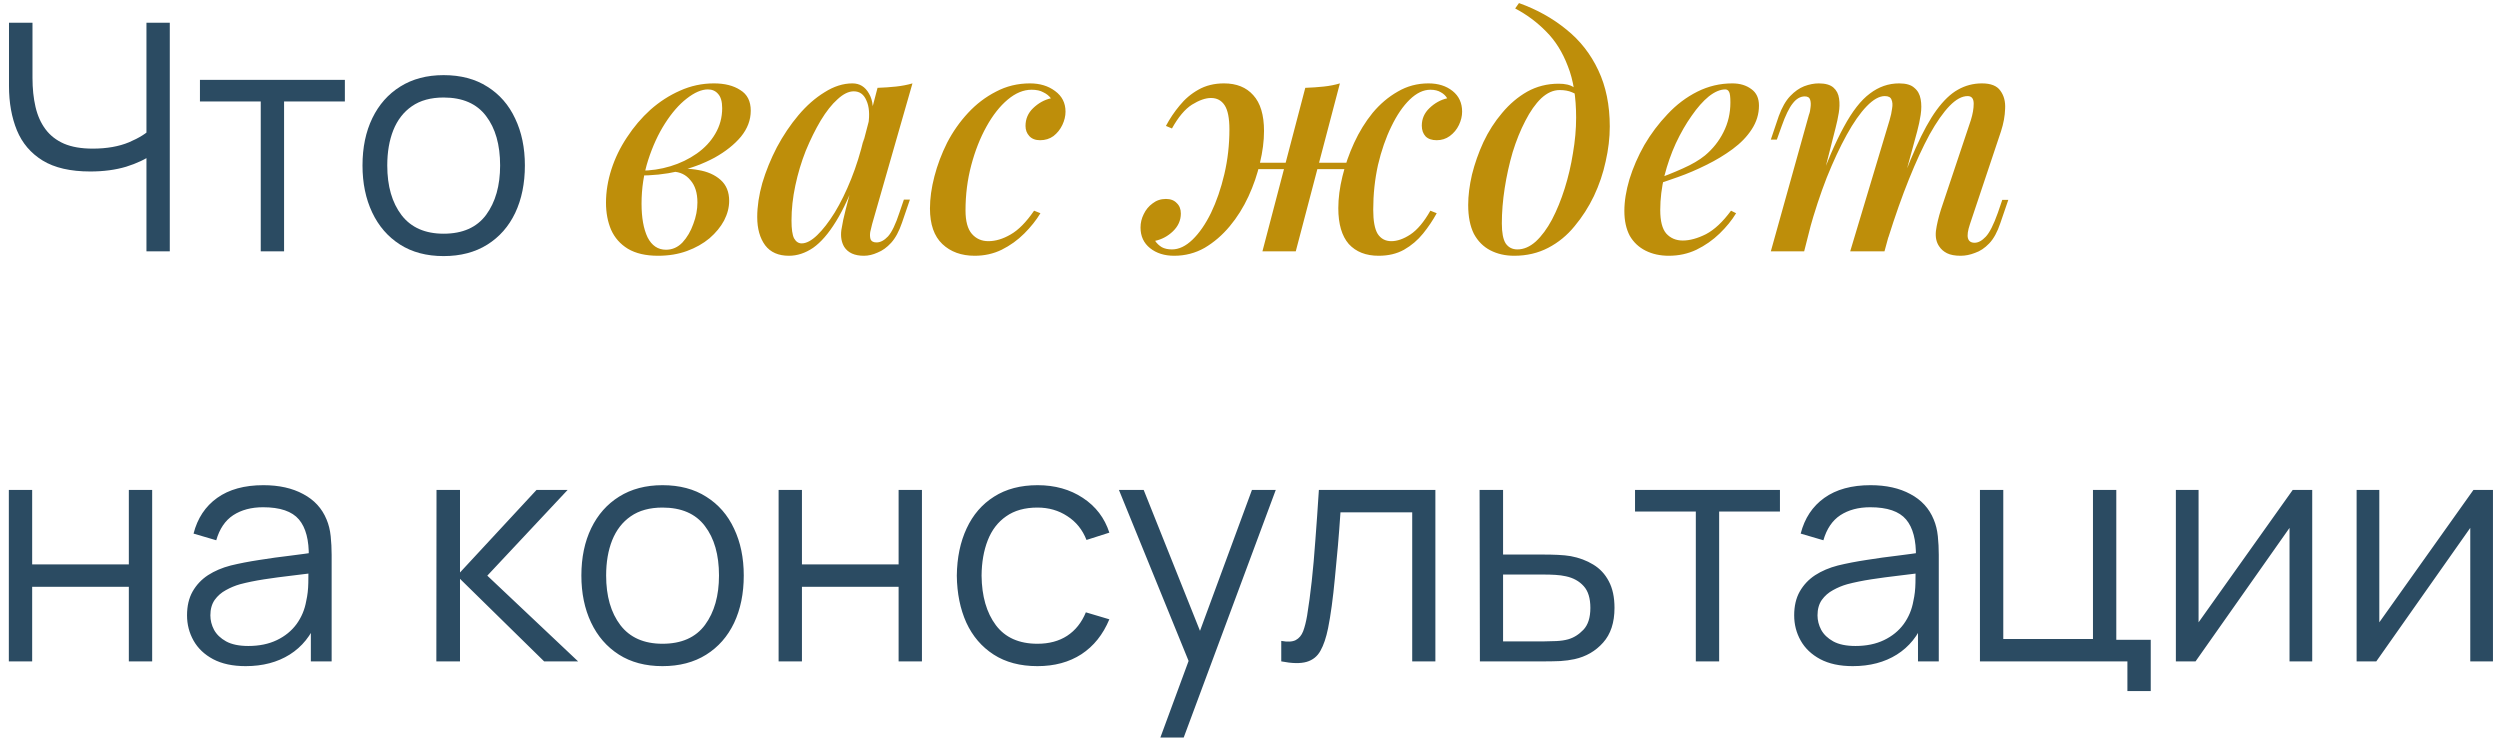 <?xml version="1.0" encoding="UTF-8"?> <svg xmlns="http://www.w3.org/2000/svg" width="189" height="56" viewBox="0 0 189 56" fill="none"><path d="M11.072 19V10.888L11.564 11.644C11.012 12.036 10.336 12.356 9.536 12.604C8.736 12.844 7.832 12.964 6.824 12.964C5.328 12.964 4.128 12.688 3.224 12.136C2.328 11.584 1.68 10.824 1.28 9.856C0.88 8.88 0.68 7.764 0.68 6.508V1.72H2.456V5.896C2.456 6.696 2.532 7.424 2.684 8.08C2.836 8.736 3.088 9.3 3.44 9.772C3.792 10.244 4.26 10.608 4.844 10.864C5.428 11.112 6.148 11.236 7.004 11.236C8.068 11.236 8.984 11.076 9.752 10.756C10.52 10.428 11.084 10.076 11.444 9.7L11.072 11.116V1.72H12.836V19H11.072ZM19.712 19V7.672H15.116V6.04H26.072V7.672H21.476V19H19.712ZM33.537 19.36C32.249 19.36 31.149 19.068 30.237 18.484C29.325 17.9 28.625 17.092 28.137 16.06C27.649 15.028 27.405 13.844 27.405 12.508C27.405 11.148 27.653 9.956 28.149 8.932C28.645 7.908 29.349 7.112 30.261 6.544C31.181 5.968 32.273 5.68 33.537 5.68C34.833 5.68 35.937 5.972 36.849 6.556C37.769 7.132 38.469 7.936 38.949 8.968C39.437 9.992 39.681 11.172 39.681 12.508C39.681 13.868 39.437 15.064 38.949 16.096C38.461 17.12 37.757 17.92 36.837 18.496C35.917 19.072 34.817 19.36 33.537 19.36ZM33.537 17.668C34.977 17.668 36.049 17.192 36.753 16.24C37.457 15.28 37.809 14.036 37.809 12.508C37.809 10.94 37.453 9.692 36.741 8.764C36.037 7.836 34.969 7.372 33.537 7.372C32.569 7.372 31.769 7.592 31.137 8.032C30.513 8.464 30.045 9.068 29.733 9.844C29.429 10.612 29.277 11.5 29.277 12.508C29.277 14.068 29.637 15.32 30.357 16.264C31.077 17.2 32.137 17.668 33.537 17.668ZM0.668 50V37.04H2.432V42.668H9.74V37.04H11.504V50H9.74V44.36H2.432V50H0.668ZM18.568 50.36C17.592 50.36 16.772 50.184 16.108 49.832C15.452 49.48 14.96 49.012 14.632 48.428C14.304 47.844 14.14 47.208 14.14 46.52C14.14 45.816 14.28 45.216 14.56 44.72C14.848 44.216 15.236 43.804 15.724 43.484C16.22 43.164 16.792 42.92 17.44 42.752C18.096 42.592 18.82 42.452 19.612 42.332C20.412 42.204 21.192 42.096 21.952 42.008C22.72 41.912 23.392 41.82 23.968 41.732L23.344 42.116C23.368 40.836 23.12 39.888 22.6 39.272C22.08 38.656 21.176 38.348 19.888 38.348C19 38.348 18.248 38.548 17.632 38.948C17.024 39.348 16.596 39.98 16.348 40.844L14.632 40.34C14.928 39.18 15.524 38.28 16.42 37.64C17.316 37 18.48 36.68 19.912 36.68C21.096 36.68 22.1 36.904 22.924 37.352C23.756 37.792 24.344 38.432 24.688 39.272C24.848 39.648 24.952 40.068 25 40.532C25.048 40.996 25.072 41.468 25.072 41.948V50H23.5V46.748L23.956 46.94C23.516 48.052 22.832 48.9 21.904 49.484C20.976 50.068 19.864 50.36 18.568 50.36ZM18.772 48.836C19.596 48.836 20.316 48.688 20.932 48.392C21.548 48.096 22.044 47.692 22.42 47.18C22.796 46.66 23.04 46.076 23.152 45.428C23.248 45.012 23.3 44.556 23.308 44.06C23.316 43.556 23.32 43.18 23.32 42.932L23.992 43.28C23.392 43.36 22.74 43.44 22.036 43.52C21.34 43.6 20.652 43.692 19.972 43.796C19.3 43.9 18.692 44.024 18.148 44.168C17.78 44.272 17.424 44.42 17.08 44.612C16.736 44.796 16.452 45.044 16.228 45.356C16.012 45.668 15.904 46.056 15.904 46.52C15.904 46.896 15.996 47.26 16.18 47.612C16.372 47.964 16.676 48.256 17.092 48.488C17.516 48.72 18.076 48.836 18.772 48.836ZM32.988 50L33 37.04H34.776V43.28L40.56 37.04H42.912L36.84 43.52L43.704 50H41.136L34.776 43.76V50H32.988ZM50.084 50.36C48.796 50.36 47.696 50.068 46.784 49.484C45.872 48.9 45.172 48.092 44.684 47.06C44.196 46.028 43.952 44.844 43.952 43.508C43.952 42.148 44.2 40.956 44.696 39.932C45.192 38.908 45.896 38.112 46.808 37.544C47.728 36.968 48.82 36.68 50.084 36.68C51.38 36.68 52.484 36.972 53.396 37.556C54.316 38.132 55.016 38.936 55.496 39.968C55.984 40.992 56.228 42.172 56.228 43.508C56.228 44.868 55.984 46.064 55.496 47.096C55.008 48.12 54.304 48.92 53.384 49.496C52.464 50.072 51.364 50.36 50.084 50.36ZM50.084 48.668C51.524 48.668 52.596 48.192 53.3 47.24C54.004 46.28 54.356 45.036 54.356 43.508C54.356 41.94 54 40.692 53.288 39.764C52.584 38.836 51.516 38.372 50.084 38.372C49.116 38.372 48.316 38.592 47.684 39.032C47.06 39.464 46.592 40.068 46.28 40.844C45.976 41.612 45.824 42.5 45.824 43.508C45.824 45.068 46.184 46.32 46.904 47.264C47.624 48.2 48.684 48.668 50.084 48.668ZM58.863 50V37.04H60.627V42.668H67.935V37.04H69.699V50H67.935V44.36H60.627V50H58.863ZM78.431 50.36C77.127 50.36 76.023 50.068 75.119 49.484C74.215 48.9 73.527 48.096 73.055 47.072C72.591 46.04 72.351 44.856 72.335 43.52C72.351 42.16 72.599 40.968 73.079 39.944C73.559 38.912 74.251 38.112 75.155 37.544C76.059 36.968 77.155 36.68 78.443 36.68C79.755 36.68 80.895 37 81.863 37.64C82.839 38.28 83.507 39.156 83.867 40.268L82.139 40.82C81.835 40.044 81.351 39.444 80.687 39.02C80.031 38.588 79.279 38.372 78.431 38.372C77.479 38.372 76.691 38.592 76.067 39.032C75.443 39.464 74.979 40.068 74.675 40.844C74.371 41.62 74.215 42.512 74.207 43.52C74.223 45.072 74.583 46.32 75.287 47.264C75.991 48.2 77.039 48.668 78.431 48.668C79.311 48.668 80.059 48.468 80.675 48.068C81.299 47.66 81.771 47.068 82.091 46.292L83.867 46.82C83.387 47.972 82.683 48.852 81.755 49.46C80.827 50.06 79.719 50.36 78.431 50.36ZM87.723 55.76L90.231 48.956L90.267 50.972L84.591 37.04H86.463L91.119 48.692H90.351L94.647 37.04H96.447L89.487 55.76H87.723ZM96.863 50V48.452C97.343 48.54 97.707 48.52 97.955 48.392C98.211 48.256 98.399 48.032 98.519 47.72C98.639 47.4 98.739 47.004 98.819 46.532C98.947 45.748 99.063 44.884 99.167 43.94C99.271 42.996 99.363 41.956 99.443 40.82C99.531 39.676 99.619 38.416 99.707 37.04H108.515V50H106.763V38.732H101.339C101.283 39.58 101.219 40.424 101.147 41.264C101.075 42.104 100.999 42.912 100.919 43.688C100.847 44.456 100.767 45.164 100.679 45.812C100.591 46.46 100.499 47.02 100.403 47.492C100.259 48.204 100.067 48.772 99.827 49.196C99.595 49.62 99.247 49.9 98.783 50.036C98.319 50.172 97.679 50.16 96.863 50ZM111.88 50L111.856 37.04H113.632V41.924H116.668C117.044 41.924 117.412 41.932 117.772 41.948C118.14 41.964 118.464 41.996 118.744 42.044C119.384 42.164 119.952 42.376 120.448 42.68C120.952 42.984 121.344 43.404 121.624 43.94C121.912 44.476 122.056 45.148 122.056 45.956C122.056 47.068 121.768 47.944 121.192 48.584C120.624 49.224 119.904 49.64 119.032 49.832C118.704 49.904 118.348 49.952 117.964 49.976C117.58 49.992 117.2 50 116.824 50H111.88ZM113.632 48.488H116.752C117.024 48.488 117.328 48.48 117.664 48.464C118 48.448 118.296 48.404 118.552 48.332C118.976 48.212 119.36 47.972 119.704 47.612C120.056 47.244 120.232 46.692 120.232 45.956C120.232 45.228 120.064 44.68 119.728 44.312C119.392 43.936 118.944 43.688 118.384 43.568C118.136 43.512 117.868 43.476 117.58 43.46C117.292 43.444 117.016 43.436 116.752 43.436H113.632V48.488ZM128.204 50V38.672H123.608V37.04H134.564V38.672H129.968V50H128.204ZM140.068 50.36C139.092 50.36 138.272 50.184 137.608 49.832C136.952 49.48 136.46 49.012 136.132 48.428C135.804 47.844 135.64 47.208 135.64 46.52C135.64 45.816 135.78 45.216 136.06 44.72C136.348 44.216 136.736 43.804 137.224 43.484C137.72 43.164 138.292 42.92 138.94 42.752C139.596 42.592 140.32 42.452 141.112 42.332C141.912 42.204 142.692 42.096 143.452 42.008C144.22 41.912 144.892 41.82 145.468 41.732L144.844 42.116C144.868 40.836 144.62 39.888 144.1 39.272C143.58 38.656 142.676 38.348 141.388 38.348C140.5 38.348 139.748 38.548 139.132 38.948C138.524 39.348 138.096 39.98 137.848 40.844L136.132 40.34C136.428 39.18 137.024 38.28 137.92 37.64C138.816 37 139.98 36.68 141.412 36.68C142.596 36.68 143.6 36.904 144.424 37.352C145.256 37.792 145.844 38.432 146.188 39.272C146.348 39.648 146.452 40.068 146.5 40.532C146.548 40.996 146.572 41.468 146.572 41.948V50H145V46.748L145.456 46.94C145.016 48.052 144.332 48.9 143.404 49.484C142.476 50.068 141.364 50.36 140.068 50.36ZM140.272 48.836C141.096 48.836 141.816 48.688 142.432 48.392C143.048 48.096 143.544 47.692 143.92 47.18C144.296 46.66 144.54 46.076 144.652 45.428C144.748 45.012 144.8 44.556 144.808 44.06C144.816 43.556 144.82 43.18 144.82 42.932L145.492 43.28C144.892 43.36 144.24 43.44 143.536 43.52C142.84 43.6 142.152 43.692 141.472 43.796C140.8 43.9 140.192 44.024 139.648 44.168C139.28 44.272 138.924 44.42 138.58 44.612C138.236 44.796 137.952 45.044 137.728 45.356C137.512 45.668 137.404 46.056 137.404 46.52C137.404 46.896 137.496 47.26 137.68 47.612C137.872 47.964 138.176 48.256 138.592 48.488C139.016 48.72 139.576 48.836 140.272 48.836ZM160.832 52.244V50H149.684V37.04H151.448V48.308H158.228V37.04H159.992V48.368H162.596V52.244H160.832ZM174.804 37.04V50H173.088V39.908L165.984 50H164.496V37.04H166.212V47.048L173.328 37.04H174.804ZM188.468 37.04V50H186.752V39.908L179.648 50H178.16V37.04H179.876V47.048L186.992 37.04H188.468Z" fill="#2B4B62"></path><path d="M50.349 18.88C50.829 18.88 51.245 18.696 51.597 18.328C51.949 17.944 52.221 17.48 52.413 16.936C52.621 16.392 52.725 15.848 52.725 15.304C52.725 14.584 52.549 14.024 52.197 13.624C51.861 13.208 51.413 12.992 50.853 12.976L50.709 12.832C51.429 12.72 52.125 12.728 52.797 12.856C53.485 12.968 54.045 13.216 54.477 13.6C54.909 13.984 55.125 14.512 55.125 15.184C55.125 15.68 54.997 16.176 54.741 16.672C54.485 17.152 54.117 17.6 53.637 18.016C53.157 18.416 52.589 18.736 51.933 18.976C51.277 19.216 50.549 19.336 49.749 19.336C48.821 19.336 48.061 19.16 47.469 18.808C46.893 18.456 46.469 17.976 46.197 17.368C45.941 16.76 45.813 16.08 45.813 15.328C45.813 14.496 45.949 13.656 46.221 12.808C46.493 11.96 46.885 11.152 47.397 10.384C47.909 9.6 48.501 8.904 49.173 8.296C49.861 7.688 50.605 7.208 51.405 6.856C52.221 6.488 53.077 6.304 53.973 6.304C54.789 6.304 55.453 6.472 55.965 6.808C56.493 7.128 56.757 7.648 56.757 8.368C56.757 9.072 56.509 9.728 56.013 10.336C55.517 10.928 54.853 11.456 54.021 11.92C53.189 12.368 52.269 12.712 51.261 12.952C50.269 13.176 49.277 13.28 48.285 13.264L48.405 12.904C49.189 12.904 49.949 12.792 50.685 12.568C51.421 12.344 52.085 12.024 52.677 11.608C53.269 11.192 53.733 10.696 54.069 10.12C54.421 9.528 54.597 8.88 54.597 8.176C54.597 7.68 54.493 7.32 54.285 7.096C54.093 6.872 53.837 6.76 53.517 6.76C53.037 6.76 52.501 6.992 51.909 7.456C51.333 7.904 50.789 8.528 50.277 9.328C49.765 10.128 49.341 11.048 49.005 12.088C48.669 13.128 48.501 14.232 48.501 15.4C48.501 16.456 48.653 17.304 48.957 17.944C49.277 18.568 49.741 18.88 50.349 18.88ZM60.606 18.4C60.958 18.4 61.35 18.192 61.782 17.776C62.214 17.36 62.654 16.792 63.102 16.072C63.55 15.336 63.966 14.488 64.35 13.528C64.734 12.568 65.054 11.544 65.31 10.456L64.878 13.072C64.334 14.592 63.774 15.816 63.198 16.744C62.638 17.656 62.062 18.32 61.47 18.736C60.878 19.136 60.27 19.336 59.646 19.336C58.846 19.336 58.246 19.072 57.846 18.544C57.446 18 57.246 17.288 57.246 16.408C57.246 15.608 57.374 14.752 57.63 13.84C57.902 12.928 58.27 12.024 58.734 11.128C59.214 10.232 59.758 9.424 60.366 8.704C60.974 7.984 61.63 7.408 62.334 6.976C63.038 6.528 63.742 6.304 64.446 6.304C64.99 6.304 65.406 6.56 65.694 7.072C65.998 7.568 66.07 8.296 65.91 9.256L65.646 9.4C65.758 8.648 65.71 8.048 65.502 7.6C65.31 7.136 64.99 6.904 64.542 6.904C64.158 6.904 63.75 7.104 63.318 7.504C62.886 7.888 62.462 8.424 62.046 9.112C61.646 9.784 61.27 10.544 60.918 11.392C60.582 12.24 60.318 13.12 60.126 14.032C59.934 14.928 59.838 15.808 59.838 16.672C59.838 17.312 59.902 17.76 60.03 18.016C60.174 18.272 60.366 18.4 60.606 18.4ZM66.342 6.64C66.822 6.624 67.286 6.592 67.734 6.544C68.182 6.496 68.598 6.416 68.982 6.304L65.934 16.936C65.886 17.112 65.838 17.312 65.79 17.536C65.758 17.744 65.766 17.928 65.814 18.088C65.878 18.248 66.03 18.328 66.27 18.328C66.558 18.328 66.846 18.176 67.134 17.872C67.422 17.552 67.71 16.952 67.998 16.072L68.334 15.088H68.79L68.19 16.84C67.966 17.496 67.694 18 67.374 18.352C67.054 18.704 66.71 18.952 66.342 19.096C65.99 19.256 65.646 19.336 65.31 19.336C64.606 19.336 64.11 19.112 63.822 18.664C63.614 18.312 63.542 17.888 63.606 17.392C63.686 16.88 63.798 16.352 63.942 15.808L66.342 6.64ZM77.985 6.784C77.377 6.784 76.777 7.032 76.185 7.528C75.593 8.024 75.057 8.704 74.577 9.568C74.097 10.432 73.713 11.408 73.425 12.496C73.137 13.584 72.993 14.72 72.993 15.904C72.993 16.72 73.153 17.312 73.473 17.68C73.793 18.048 74.209 18.232 74.721 18.232C75.265 18.232 75.825 18.064 76.401 17.728C76.993 17.392 77.585 16.792 78.177 15.928L78.657 16.12C78.337 16.648 77.929 17.16 77.433 17.656C76.937 18.152 76.369 18.56 75.729 18.88C75.105 19.184 74.425 19.336 73.689 19.336C72.681 19.336 71.865 19.04 71.241 18.448C70.617 17.856 70.305 16.96 70.305 15.76C70.305 15.008 70.417 14.2 70.641 13.336C70.865 12.472 71.185 11.624 71.601 10.792C72.033 9.96 72.561 9.208 73.185 8.536C73.809 7.864 74.513 7.328 75.297 6.928C76.081 6.512 76.937 6.304 77.865 6.304C78.617 6.304 79.249 6.496 79.761 6.88C80.289 7.264 80.553 7.784 80.553 8.44C80.553 8.776 80.473 9.112 80.313 9.448C80.153 9.784 79.929 10.064 79.641 10.288C79.353 10.496 79.017 10.6 78.633 10.6C78.281 10.6 78.009 10.496 77.817 10.288C77.625 10.08 77.529 9.824 77.529 9.52C77.529 8.992 77.721 8.544 78.105 8.176C78.505 7.792 78.953 7.544 79.449 7.432C79.305 7.24 79.113 7.088 78.873 6.976C78.649 6.848 78.353 6.784 77.985 6.784ZM93.712 12.304H103.072V12.784H93.712V12.304ZM88.144 9.52C88.432 8.976 88.776 8.464 89.176 7.984C89.576 7.488 90.048 7.088 90.592 6.784C91.152 6.464 91.8 6.304 92.536 6.304C93.48 6.304 94.216 6.6 94.744 7.192C95.288 7.784 95.56 8.688 95.56 9.904C95.56 10.656 95.456 11.464 95.248 12.328C95.056 13.176 94.768 14.016 94.384 14.848C94 15.68 93.528 16.432 92.968 17.104C92.408 17.776 91.776 18.32 91.072 18.736C90.368 19.136 89.6 19.336 88.768 19.336C88.032 19.336 87.424 19.144 86.944 18.76C86.464 18.376 86.224 17.856 86.224 17.2C86.224 16.848 86.304 16.512 86.464 16.192C86.624 15.856 86.848 15.584 87.136 15.376C87.424 15.152 87.76 15.04 88.144 15.04C88.496 15.04 88.768 15.144 88.96 15.352C89.168 15.544 89.272 15.808 89.272 16.144C89.272 16.656 89.072 17.104 88.672 17.488C88.288 17.856 87.84 18.096 87.328 18.208C87.456 18.4 87.624 18.56 87.832 18.688C88.04 18.8 88.296 18.856 88.6 18.856C89.128 18.856 89.648 18.608 90.16 18.112C90.672 17.616 91.136 16.944 91.552 16.096C91.968 15.232 92.304 14.256 92.56 13.168C92.816 12.08 92.944 10.952 92.944 9.784C92.944 8.936 92.824 8.328 92.584 7.96C92.344 7.592 92 7.408 91.552 7.408C91.136 7.408 90.656 7.576 90.112 7.912C89.584 8.248 89.08 8.848 88.6 9.712L88.144 9.52ZM98.68 6.64C99.16 6.624 99.624 6.592 100.072 6.544C100.52 6.496 100.928 6.416 101.296 6.304L97.96 19C97.96 19 97.872 19 97.696 19C97.536 19 97.328 19 97.072 19C96.832 19 96.584 19 96.328 19C96.088 19 95.88 19 95.704 19C95.528 19 95.44 19 95.44 19L98.68 6.64ZM108.136 6.784C107.608 6.784 107.088 7.032 106.576 7.528C106.064 8.024 105.6 8.704 105.184 9.568C104.768 10.416 104.432 11.384 104.176 12.472C103.936 13.56 103.816 14.688 103.816 15.856C103.816 16.704 103.928 17.312 104.152 17.68C104.392 18.048 104.736 18.232 105.184 18.232C105.632 18.232 106.112 18.064 106.624 17.728C107.152 17.376 107.656 16.776 108.136 15.928L108.616 16.12C108.328 16.648 107.984 17.16 107.584 17.656C107.184 18.152 106.704 18.56 106.144 18.88C105.6 19.184 104.96 19.336 104.224 19.336C103.264 19.336 102.512 19.04 101.968 18.448C101.44 17.84 101.176 16.936 101.176 15.736C101.176 14.984 101.28 14.184 101.488 13.336C101.696 12.472 101.992 11.624 102.376 10.792C102.76 9.96 103.224 9.208 103.768 8.536C104.328 7.864 104.96 7.328 105.664 6.928C106.368 6.512 107.144 6.304 107.992 6.304C108.728 6.304 109.336 6.496 109.816 6.88C110.296 7.264 110.536 7.784 110.536 8.44C110.536 8.776 110.456 9.112 110.296 9.448C110.136 9.784 109.904 10.064 109.6 10.288C109.312 10.496 108.984 10.6 108.616 10.6C108.248 10.6 107.968 10.504 107.776 10.312C107.584 10.104 107.488 9.832 107.488 9.496C107.488 8.984 107.68 8.544 108.064 8.176C108.464 7.792 108.912 7.544 109.408 7.432C109.296 7.24 109.136 7.088 108.928 6.976C108.72 6.848 108.456 6.784 108.136 6.784ZM119.155 8.896C119.155 7.344 118.947 6.048 118.531 5.008C118.131 3.952 117.587 3.08 116.898 2.392C116.211 1.688 115.427 1.104 114.547 0.64L114.835 0.232C116.179 0.712 117.371 1.376 118.411 2.224C119.451 3.056 120.259 4.088 120.835 5.32C121.411 6.536 121.699 7.952 121.699 9.568C121.699 10.416 121.595 11.296 121.387 12.208C121.195 13.104 120.899 13.976 120.499 14.824C120.099 15.656 119.611 16.416 119.035 17.104C118.475 17.792 117.811 18.336 117.043 18.736C116.275 19.136 115.419 19.336 114.475 19.336C113.803 19.336 113.203 19.2 112.675 18.928C112.147 18.656 111.731 18.24 111.427 17.68C111.139 17.104 110.995 16.376 110.995 15.496C110.995 14.792 111.091 14.024 111.283 13.192C111.491 12.36 111.779 11.544 112.146 10.744C112.531 9.928 113.003 9.192 113.562 8.536C114.123 7.864 114.755 7.328 115.459 6.928C116.179 6.528 116.971 6.328 117.835 6.328C118.331 6.328 118.707 6.416 118.963 6.592C119.219 6.752 119.443 6.936 119.635 7.144L119.467 7.432C119.307 7.224 119.099 7.072 118.843 6.976C118.587 6.864 118.275 6.808 117.907 6.808C117.427 6.808 116.963 7.016 116.515 7.432C116.083 7.848 115.683 8.416 115.315 9.136C114.947 9.84 114.627 10.632 114.355 11.512C114.099 12.392 113.899 13.296 113.755 14.224C113.611 15.152 113.539 16.04 113.539 16.888C113.539 17.592 113.635 18.096 113.827 18.4C114.035 18.704 114.331 18.856 114.715 18.856C115.195 18.856 115.659 18.656 116.107 18.256C116.555 17.84 116.963 17.288 117.331 16.6C117.699 15.896 118.019 15.112 118.291 14.248C118.563 13.384 118.771 12.496 118.915 11.584C119.075 10.656 119.155 9.76 119.155 8.896ZM124.986 13.624C125.802 13.336 126.546 13.04 127.218 12.736C127.906 12.432 128.466 12.104 128.898 11.752C129.49 11.256 129.954 10.672 130.29 10C130.642 9.312 130.818 8.56 130.818 7.744C130.818 7.328 130.786 7.064 130.722 6.952C130.658 6.824 130.562 6.76 130.434 6.76C130.05 6.76 129.634 6.936 129.186 7.288C128.754 7.64 128.322 8.128 127.89 8.752C127.458 9.36 127.058 10.056 126.69 10.84C126.338 11.608 126.05 12.432 125.826 13.312C125.618 14.176 125.514 15.032 125.514 15.88C125.514 16.712 125.666 17.304 125.97 17.656C126.29 18.008 126.706 18.184 127.218 18.184C127.746 18.184 128.33 18.024 128.97 17.704C129.61 17.368 130.242 16.776 130.866 15.928L131.25 16.12C130.93 16.648 130.514 17.16 130.002 17.656C129.49 18.152 128.906 18.56 128.25 18.88C127.61 19.184 126.914 19.336 126.162 19.336C125.506 19.336 124.922 19.208 124.41 18.952C123.898 18.696 123.498 18.32 123.21 17.824C122.938 17.312 122.802 16.688 122.802 15.952C122.802 15.216 122.93 14.416 123.186 13.552C123.458 12.672 123.834 11.808 124.314 10.96C124.81 10.112 125.394 9.336 126.066 8.632C126.738 7.912 127.49 7.344 128.322 6.928C129.154 6.512 130.034 6.304 130.962 6.304C131.538 6.304 132.018 6.448 132.402 6.736C132.786 7.008 132.978 7.424 132.978 7.984C132.978 8.624 132.794 9.224 132.426 9.784C132.074 10.328 131.594 10.824 130.986 11.272C130.378 11.72 129.714 12.12 128.994 12.472C128.29 12.824 127.578 13.128 126.858 13.384C126.154 13.64 125.522 13.848 124.962 14.008L124.986 13.624ZM136.395 19H133.875L136.755 8.68C136.819 8.52 136.859 8.336 136.875 8.128C136.907 7.904 136.899 7.712 136.851 7.552C136.803 7.376 136.667 7.288 136.443 7.288C136.107 7.288 135.803 7.464 135.531 7.816C135.259 8.152 134.979 8.728 134.691 9.544L134.331 10.552H133.875L134.475 8.776C134.715 8.12 135.003 7.616 135.339 7.264C135.675 6.912 136.027 6.664 136.395 6.52C136.779 6.376 137.147 6.304 137.499 6.304C137.995 6.304 138.363 6.408 138.603 6.616C138.843 6.824 138.987 7.104 139.035 7.456C139.083 7.792 139.075 8.152 139.011 8.536C138.947 8.92 138.867 9.296 138.771 9.664L136.395 19ZM142.851 9.088C142.947 8.768 143.011 8.472 143.043 8.2C143.091 7.928 143.075 7.704 142.995 7.528C142.931 7.352 142.763 7.264 142.491 7.264C142.075 7.264 141.619 7.52 141.123 8.032C140.627 8.544 140.123 9.264 139.611 10.192C139.099 11.12 138.595 12.2 138.099 13.432C137.619 14.664 137.179 16 136.779 17.44L137.355 14.32C138.075 12.336 138.755 10.76 139.395 9.592C140.035 8.408 140.691 7.568 141.363 7.072C142.035 6.56 142.771 6.304 143.571 6.304C144.099 6.304 144.483 6.416 144.723 6.64C144.979 6.848 145.139 7.136 145.203 7.504C145.267 7.856 145.267 8.248 145.203 8.68C145.139 9.096 145.051 9.512 144.939 9.928L142.467 19H139.875L142.851 9.088ZM148.995 9.088C149.139 8.624 149.211 8.208 149.211 7.84C149.211 7.456 149.059 7.264 148.755 7.264C148.323 7.264 147.867 7.512 147.387 8.008C146.907 8.504 146.403 9.224 145.875 10.168C145.363 11.112 144.843 12.24 144.315 13.552C143.787 14.864 143.267 16.336 142.755 17.968L143.139 15.472C143.747 13.76 144.315 12.32 144.843 11.152C145.371 9.968 145.891 9.024 146.403 8.32C146.931 7.6 147.467 7.088 148.011 6.784C148.571 6.464 149.179 6.304 149.835 6.304C150.507 6.304 150.971 6.488 151.227 6.856C151.499 7.224 151.619 7.68 151.587 8.224C151.571 8.768 151.467 9.336 151.275 9.928L148.923 16.96C148.763 17.44 148.715 17.792 148.779 18.016C148.843 18.24 149.011 18.352 149.283 18.352C149.555 18.352 149.835 18.2 150.123 17.896C150.411 17.592 150.715 16.992 151.035 16.096L151.371 15.112H151.827L151.227 16.864C151.003 17.536 150.723 18.048 150.387 18.4C150.051 18.752 149.691 18.992 149.307 19.12C148.939 19.264 148.579 19.336 148.227 19.336C147.795 19.336 147.451 19.272 147.195 19.144C146.939 19.016 146.739 18.84 146.595 18.616C146.387 18.312 146.307 17.928 146.355 17.464C146.419 16.984 146.547 16.44 146.739 15.832L148.995 9.088Z" fill="#BE8E0A"></path></svg> 